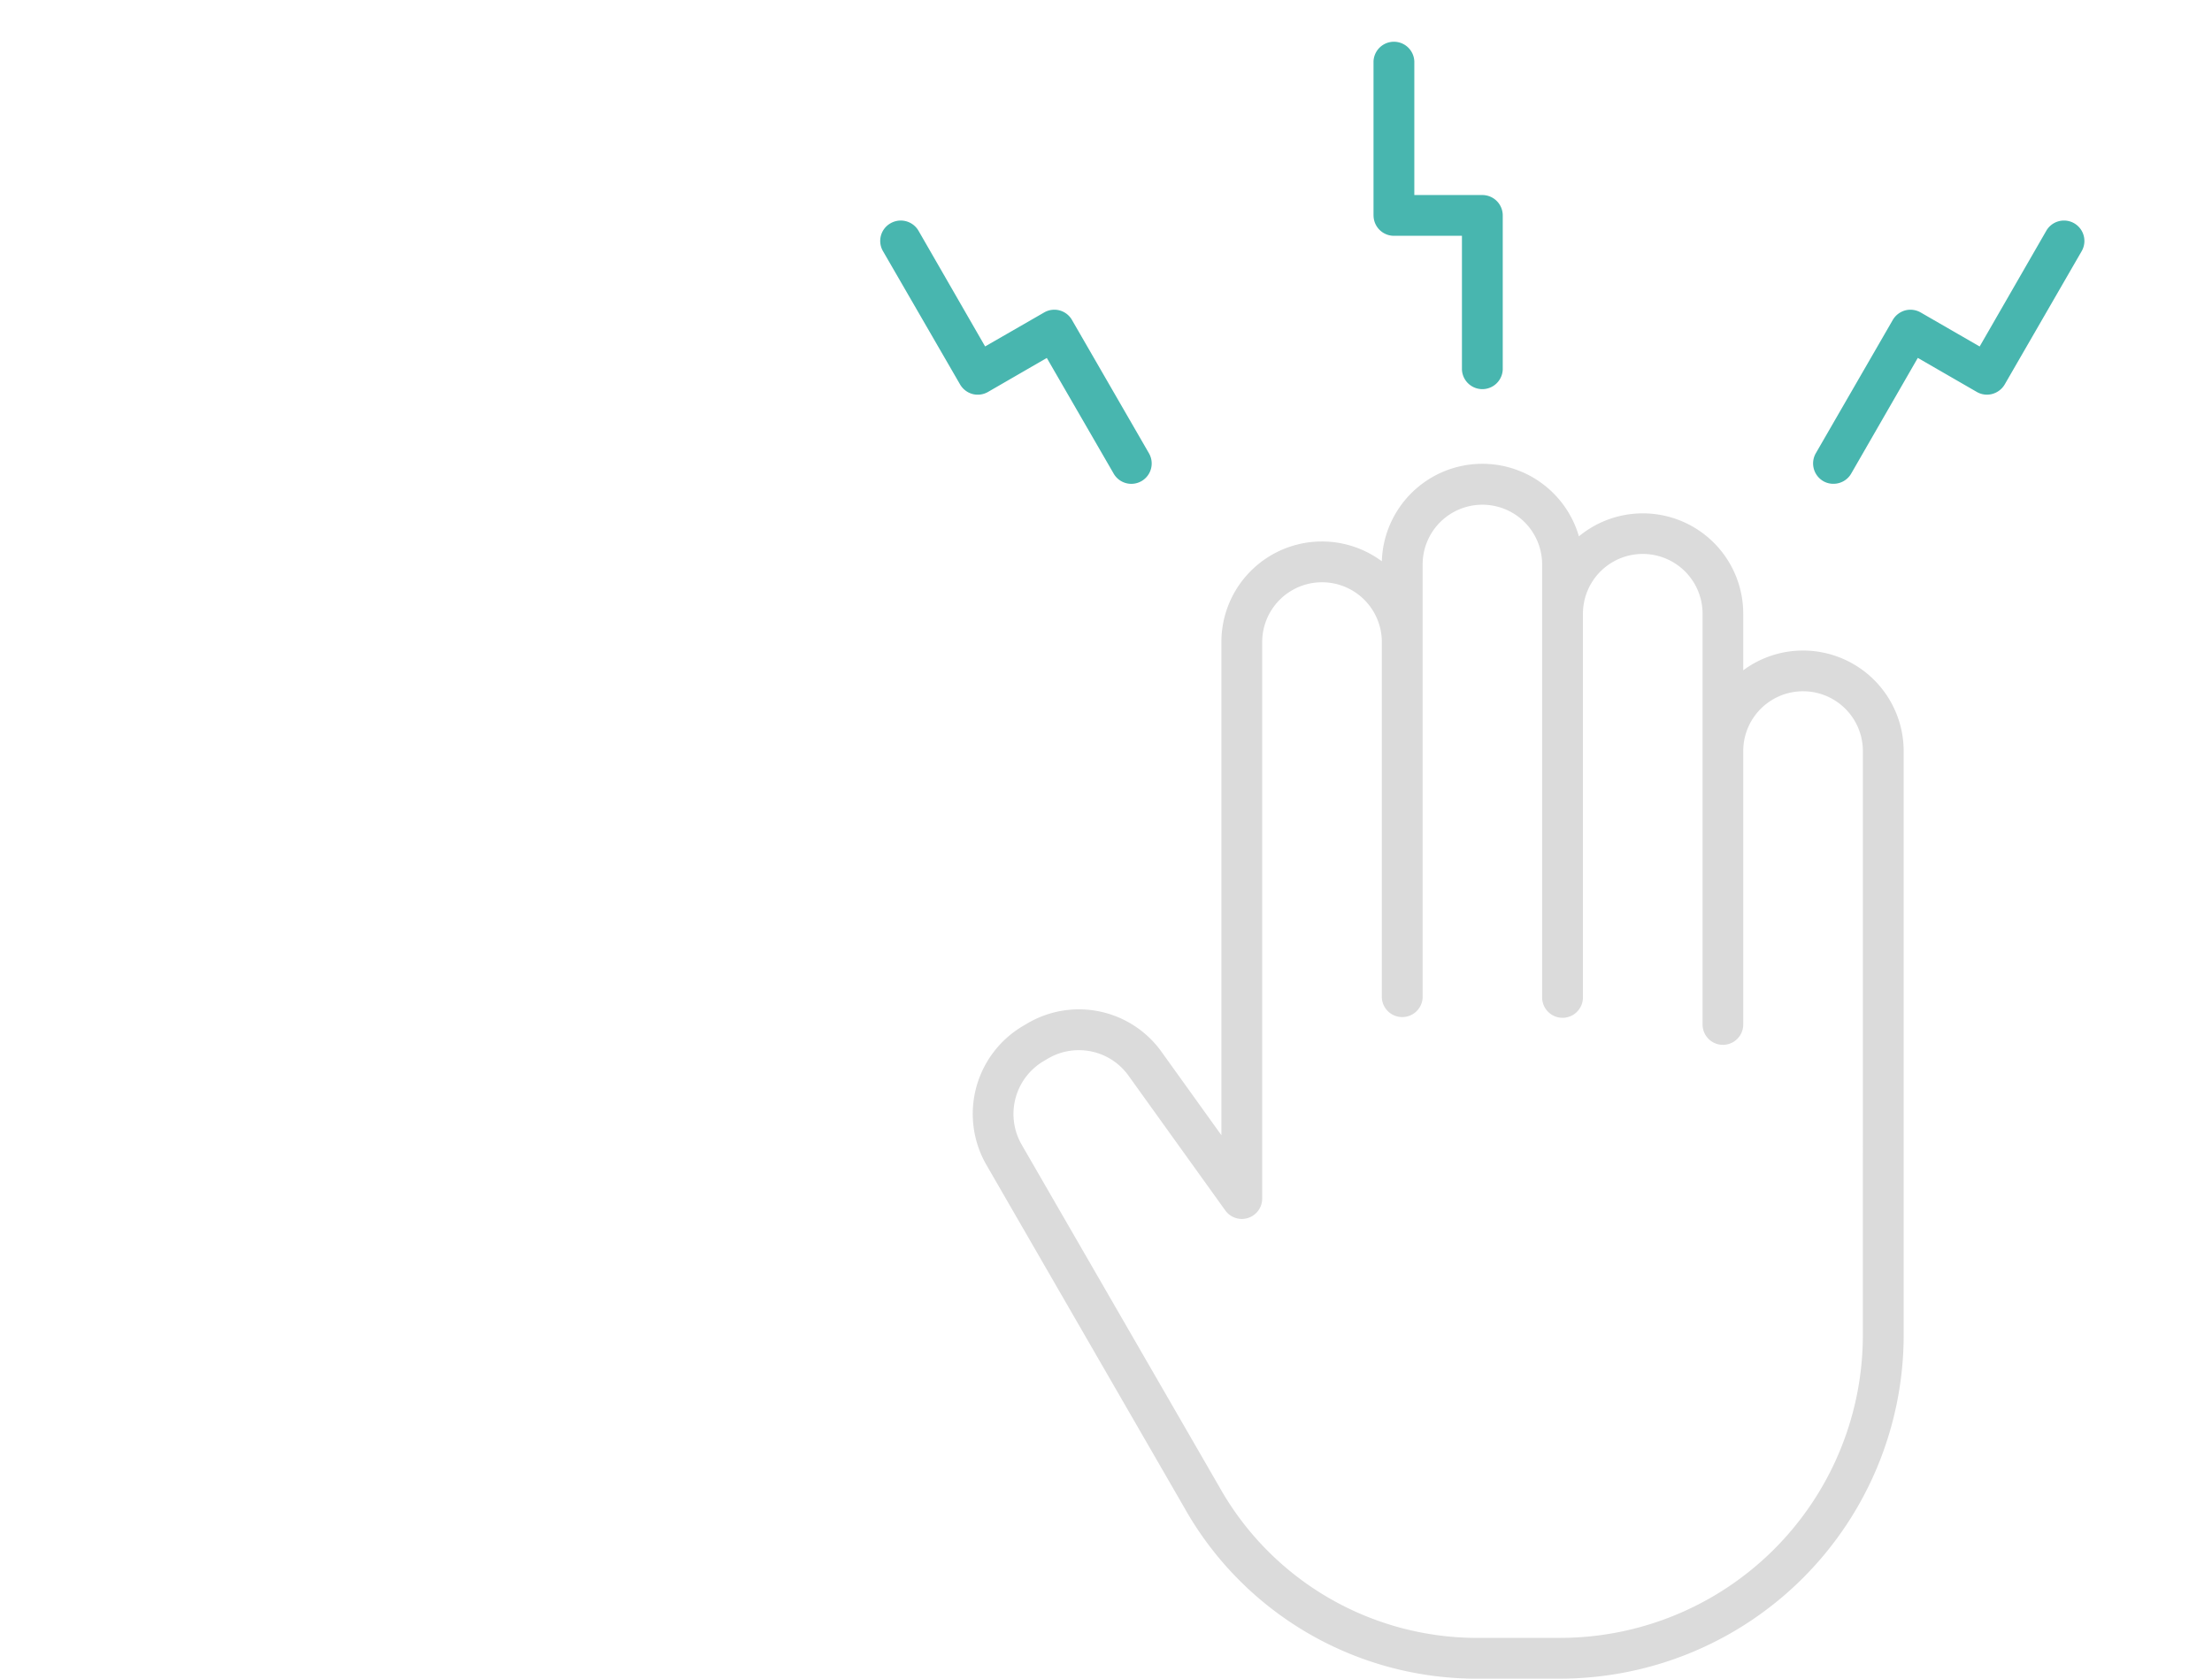 <svg xmlns="http://www.w3.org/2000/svg" xmlns:xlink="http://www.w3.org/1999/xlink" width="83" height="63" viewBox="0 0 83 63">
  <defs>
    <clipPath id="clip-path">
      <rect id="長方形_28308" data-name="長方形 28308" width="83" height="63" transform="translate(-49 -5)" fill="#fff"/>
    </clipPath>
  </defs>
  <g id="マスクグループ_6" data-name="マスクグループ 6" transform="translate(49 5)" clip-path="url(#clip-path)">
    <path id="パス_79265" data-name="パス 79265" d="M45.08,7.884,42.19,12.89a.776.776,0,0,1-.469.356.76.76,0,0,1-.578-.077l-2.213-1.277-2.5,4.343a.767.767,0,0,1-.667.382.75.75,0,0,1-.38-.1.769.769,0,0,1-.281-1.045l2.89-5.006a.78.78,0,0,1,.463-.356.771.771,0,0,1,.583.077l2.213,1.277,2.5-4.343a.766.766,0,0,1,1.328.765M3.458,13.247a.78.78,0,0,1-.463-.356L.1,7.884A.76.76,0,0,1,.386,6.839a.769.769,0,0,1,1.047.28l2.5,4.343L6.15,10.186a.761.761,0,0,1,1.041.28l2.89,5.006a.764.764,0,1,1-1.323.765l-2.51-4.343L4.041,13.17a.771.771,0,0,1-.583.077m15.049-6.7V.765a.766.766,0,0,1,1.531,0V5.78H22.59a.766.766,0,0,1,.766.766v5.78a.766.766,0,0,1-1.531,0V7.31H19.273a.766.766,0,0,1-.765-.765" transform="translate(-15.969 -3.46)" fill="#48b6af" fill-rule="evenodd"/>
    <path id="パス_79731" data-name="パス 79731" d="M36.868,48.581A11.363,11.363,0,0,1,25.522,59.93H22.548a11.1,11.1,0,0,1-9.832-5.675L5.3,41.411a2.306,2.306,0,0,1,.844-3.136l.156-.092a2.291,2.291,0,0,1,3.015.649l3.63,5.056a.764.764,0,0,0,1.385-.446V22.557a2.244,2.244,0,0,1,4.489,0V35.893a.766.766,0,0,0,1.531,0V19.644a2.242,2.242,0,1,1,4.484,0V35.893a.765.765,0,0,0,1.531,0V21.485a2.244,2.244,0,0,1,4.489.018V36.91a.763.763,0,1,0,1.526,0V26.648a2.244,2.244,0,0,1,4.489,0ZM34.624,22.875a3.764,3.764,0,0,0-2.244.741V21.5a3.767,3.767,0,0,0-6.166-2.911,3.773,3.773,0,0,0-7.395.936,3.772,3.772,0,0,0-6.02,3.03V41.065L10.556,37.94a3.811,3.811,0,0,0-5.02-1.082l-.156.092a3.831,3.831,0,0,0-1.4,5.226l7.415,12.845A12.58,12.58,0,0,0,22.548,61.46h2.973A12.9,12.9,0,0,0,38.4,48.581V26.648a3.778,3.778,0,0,0-3.775-3.773" transform="translate(-15.969 -3.46)" fill="#dbdbdb" fill-rule="evenodd"/>
  </g>
</svg>
